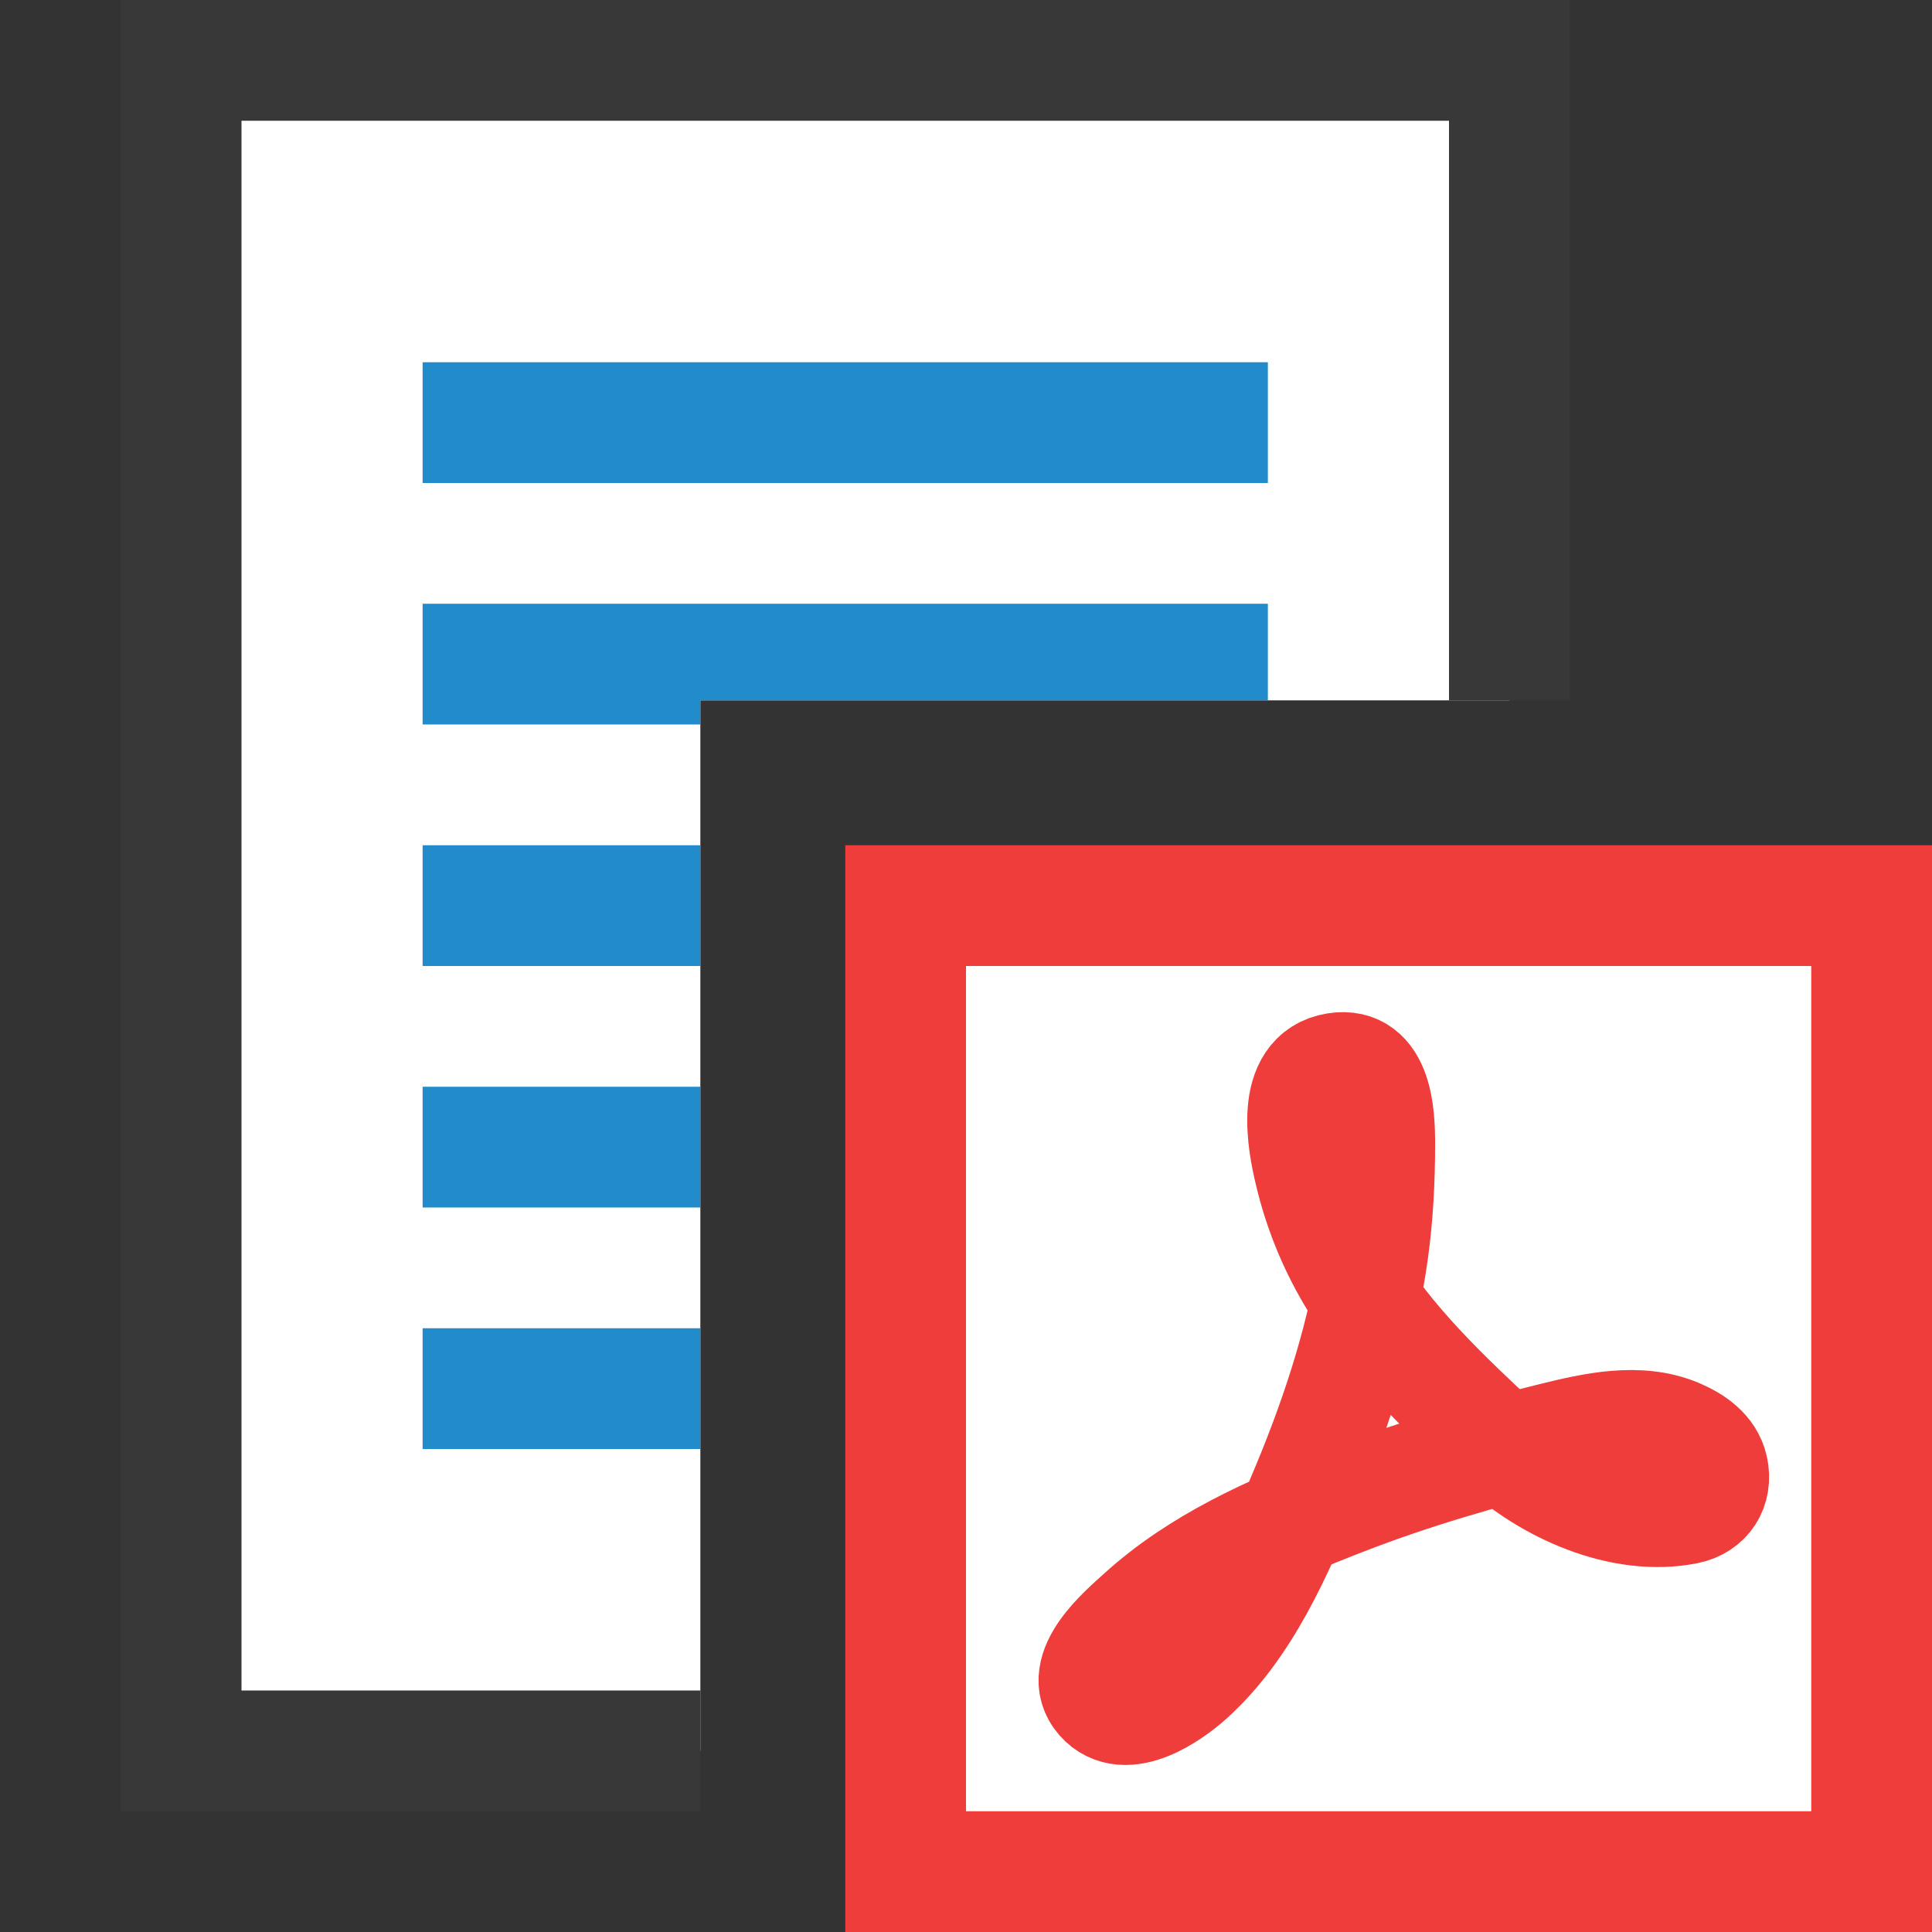 <?xml version="1.0" encoding="UTF-8"?>
<!DOCTYPE svg PUBLIC "-//W3C//DTD SVG 1.1//EN" "http://www.w3.org/Graphics/SVG/1.1/DTD/svg11.dtd">
<svg version="1.1" id="Layer_1" xmlns="http://www.w3.org/2000/svg" xmlns:xlink="http://www.w3.org/1999/xlink" x="0px" y="0px" width="16px" height="16px" viewBox="0 0 16 16" enable-background="new 0 0 16 16" xml:space="preserve">
  <rect x="0" y="0" width="16" height="16" fill="#333333" stroke="none"/>
  <g id="main">
    <g id="icon">
      <path d="M1.5,14.5L5.8,14.5L5.8,5.8L12.5,5.8L12.5,0.5L1.5,0.5zz" fill="#FFFFFF"/>
      <path d="M1,0.5L1,14.5L1,15L1.5,15L5.8,15L5.8,14L2,14L2,1L12,1L12,5.8L13,5.8L13,0.5L13,0L12.5,0L1.5,0L1,0zz" fill="#383838"/>
      <path d="M10.5,3.5L3.5,3.5zM10.5,5.5L3.5,5.5zz" fill="#FFFFFF"/>
      <path d="M3.5,4L10.5,4L10.5,3L3.5,3zM3.5,6L5.8,6L5.8,5.8L10.5,5.8L10.5,5L3.5,5zM3.5,8L5.8,8L5.8,7L3.5,7zM3.5,10L5.8,10L5.8,9L3.5,9zM3.5,12L5.8,12L5.8,11L3.5,11zz" fill="#228BCB"/>
    </g>
    <g id="overlay">
      <rect x="7.5" y="7.5" width="8" height="8" fill="#FFFFFF" stroke="#EE3D3B" stroke-width="1" stroke-miterlimit="10"/>
      <path d="M11.064,8.837c0.355,-0.057,0.371,0.405,0.371,0.635c0,0.298,-0.015,0.597,-0.056,0.893c-0.091,0.656,-0.3,1.309,-0.553,1.92c-0.236,0.569,-0.503,1.192,-0.968,1.612c-0.159,0.143,-0.54,0.412,-0.746,0.177c-0.212,-0.242,0.183,-0.572,0.333,-0.708c0.481,-0.437,1.078,-0.7,1.678,-0.933c0.571,-0.222,1.144,-0.388,1.738,-0.534c0.329,-0.081,0.711,-0.169,1.037,-0.03c0.131,0.056,0.263,0.144,0.295,0.291c0.037,0.17,-0.055,0.31,-0.222,0.344c-0.541,0.109,-1.159,-0.174,-1.546,-0.534c-0.447,-0.416,-0.929,-0.87,-1.24,-1.399c-0.157,-0.267,-0.272,-0.553,-0.344,-0.854C10.78,9.467,10.67,8.9,11.064,8.837z" fill="none" stroke="#EE3D3B" stroke-width="0.9" stroke-miterlimit="10"/>
    </g>
  </g>
</svg>
